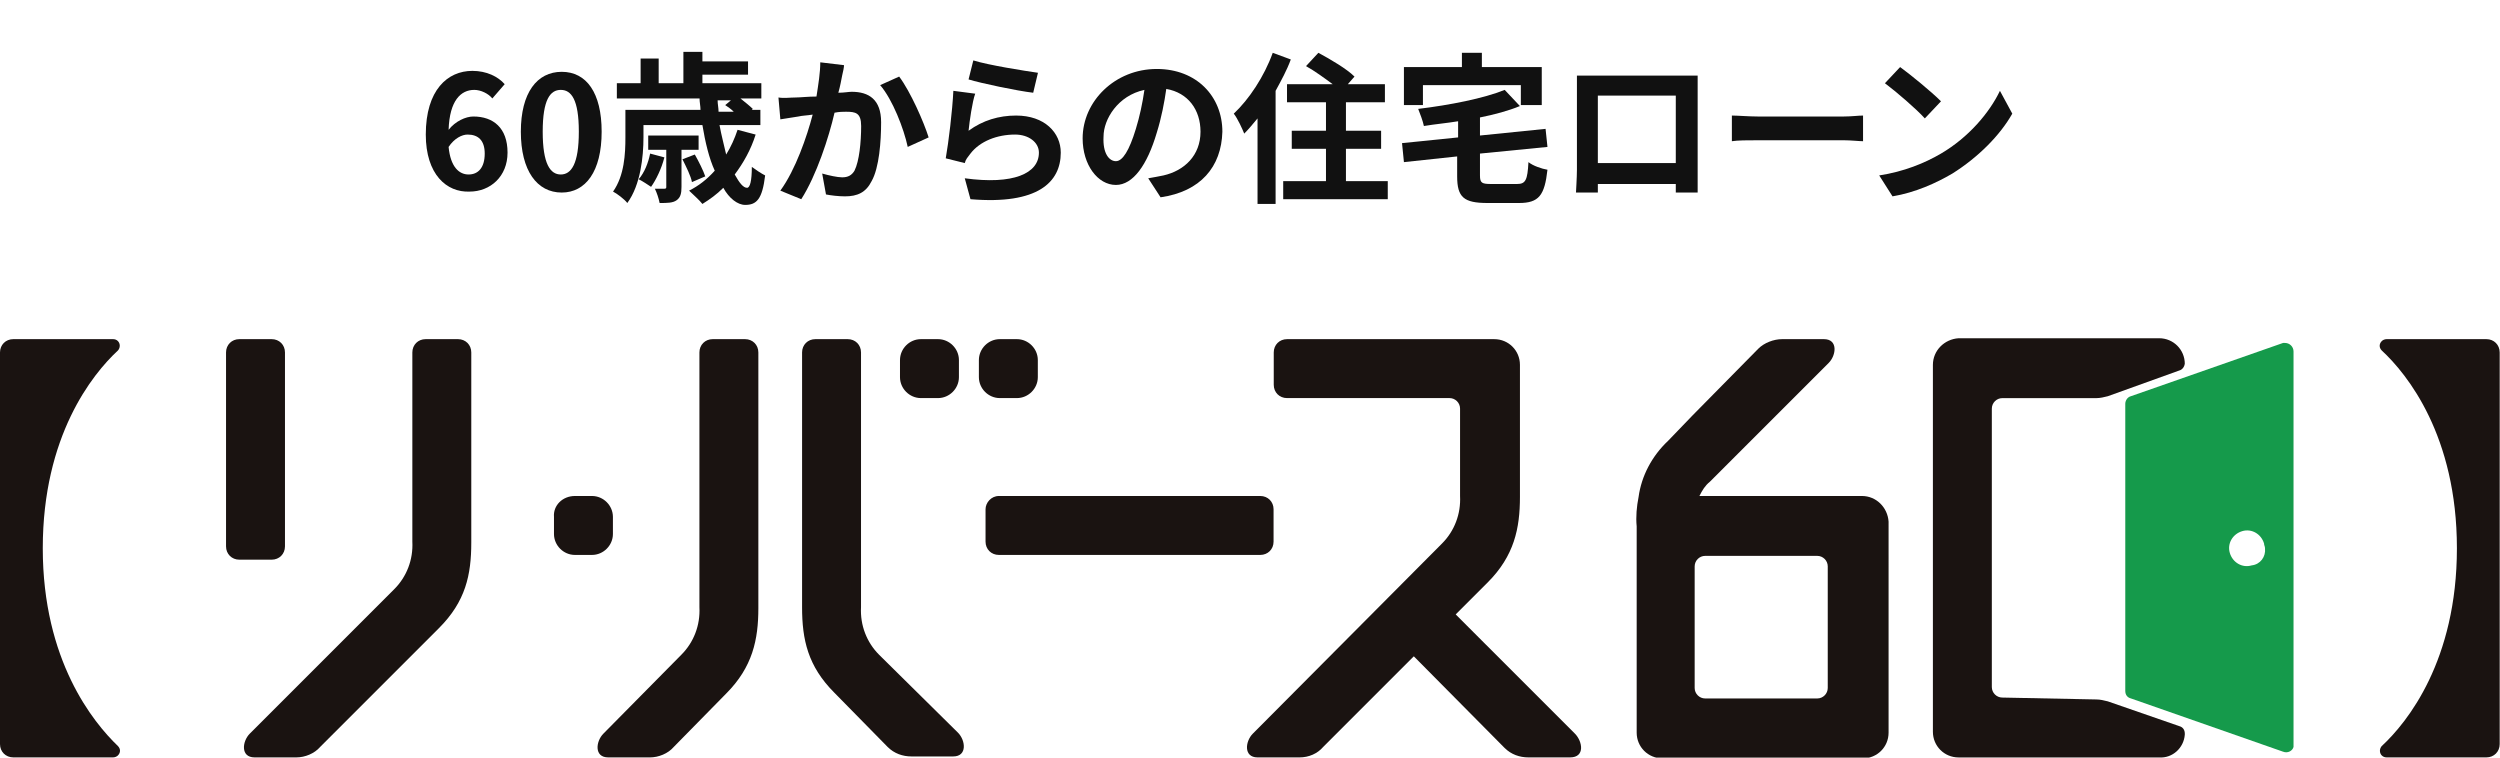 <?xml version="1.0" encoding="utf-8"?>
<!-- Generator: Adobe Illustrator 27.5.0, SVG Export Plug-In . SVG Version: 6.00 Build 0)  -->
<svg version="1.1" id="レイヤー_1" xmlns="http://www.w3.org/2000/svg" xmlns:xlink="http://www.w3.org/1999/xlink" x="0px"
	 y="0px" viewBox="0 0 263 79.7" style="enable-background:new 0 0 263 79.7;" xml:space="preserve">
<style type="text/css">
	.st0{enable-background:new    ;}
	.st1{fill:#111111;}
	.st2{fill:#1A1311;}
	.st3{fill:#159A4B;}
</style>
<g id="グループ_2997" transform="translate(9370 3497)">
	<g id="グループ_2996" transform="translate(2453.993 113.556)">
		<g class="st0">
			<path class="st1" d="M-11779.2-3596.4c0-4.7,2.3-6.7,4.9-6.7c1.5,0,2.7,0.6,3.4,1.4l-1.3,1.5c-0.4-0.5-1.2-0.9-1.9-0.9
				c-1.4,0-2.6,1.1-2.7,4.2c0.7-0.9,1.8-1.4,2.6-1.4c2.1,0,3.6,1.2,3.6,3.8c0,2.5-1.8,4.1-4,4.1
				C-11777-3590.3-11779.2-3592.2-11779.2-3596.4z M-11776.8-3595.1c0.2,2.1,1.1,2.9,2.1,2.9c1,0,1.7-0.7,1.7-2.2c0-1.4-0.7-2-1.8-2
				C-11775.4-3596.4-11776.2-3596-11776.8-3595.1z"/>
			<path class="st1" d="M-11769.2-3596.7c0-4.1,1.7-6.3,4.3-6.3c2.6,0,4.2,2.2,4.2,6.3c0,4.2-1.7,6.4-4.2,6.4
				C-11767.5-3590.3-11769.2-3592.6-11769.2-3596.7z M-11763.1-3596.7c0-3.4-0.8-4.4-1.9-4.4s-1.9,1-1.9,4.4c0,3.4,0.8,4.5,1.9,4.5
				S-11763.1-3593.3-11763.1-3596.7z"/>
			<path class="st1" d="M-11744.5-3596.4c-0.5,1.6-1.3,3-2.2,4.2c0.5,0.9,0.9,1.4,1.3,1.4c0.3,0,0.5-0.7,0.5-2.2
				c0.4,0.3,1,0.7,1.4,0.9c-0.3,2.5-0.9,3.1-2.1,3.1c-0.8,0-1.7-0.7-2.3-1.8c-0.7,0.7-1.4,1.2-2.2,1.7c-0.3-0.4-1-1-1.4-1.4
				c1-0.5,1.9-1.2,2.7-2.1c-0.6-1.3-1-3-1.3-4.8h-6.2v1.3c0,2-0.3,5-1.7,6.9c-0.3-0.4-1.1-1-1.5-1.2c1.2-1.7,1.3-4,1.3-5.7v-2.9h7.9
				c0-0.4-0.1-0.8-0.1-1.2h-8.7v-1.6h2.5v-2.6h1.9v2.6h2.6v-3.3h2v1h4.8v1.4h-4.8v0.9h6.2v1.6h-2.2c0.5,0.4,1,0.8,1.3,1.1l-0.1,0.1
				h0.9v1.6h-4.3c0.2,1.1,0.5,2.2,0.7,3.1c0.5-0.8,0.9-1.7,1.2-2.6L-11744.5-3596.4z M-11754.1-3594c-0.3,1.2-0.9,2.4-1.4,3.1
				c-0.3-0.2-0.9-0.6-1.3-0.8c0.6-0.7,1-1.7,1.2-2.7L-11754.1-3594z M-11752.3-3594.9v4c0,0.7-0.1,1.1-0.5,1.4
				c-0.4,0.3-1,0.3-1.8,0.3c-0.1-0.5-0.3-1.1-0.5-1.5c0.4,0,0.8,0,1,0c0.2,0,0.2-0.1,0.2-0.2v-3.9h-1.9v-1.5h5.3v1.5H-11752.3z
				 M-11751.2-3591.4c-0.1-0.6-0.6-1.6-1-2.4l1.3-0.5c0.4,0.7,0.9,1.7,1.1,2.3L-11751.2-3591.4z M-11748.5-3600
				c0,0.4,0.1,0.8,0.1,1.2h1.6c-0.3-0.3-0.6-0.5-0.9-0.7l0.6-0.5H-11748.5z"/>
			<path class="st1" d="M-11735.4-3602.6c-0.1,0.5-0.2,1.1-0.4,1.8c0.6,0,1.1-0.1,1.4-0.1c1.8,0,3.1,0.8,3.1,3.2c0,2-0.2,4.8-1,6.2
				c-0.6,1.2-1.5,1.6-2.8,1.6c-0.7,0-1.5-0.1-2-0.2l-0.4-2.2c0.7,0.2,1.6,0.4,2.1,0.4c0.6,0,1-0.2,1.3-0.7c0.5-1,0.7-3,0.7-4.7
				c0-1.4-0.6-1.5-1.6-1.5c-0.3,0-0.7,0-1.2,0.1c-0.6,2.6-1.9,6.6-3.5,9.1l-2.2-0.9c1.6-2.2,2.8-5.7,3.4-8c-0.6,0.1-1.1,0.1-1.5,0.2
				c-0.5,0.1-1.4,0.2-1.9,0.3l-0.2-2.3c0.6,0.1,1.2,0,1.8,0c0.5,0,1.3-0.1,2.2-0.1c0.2-1.3,0.4-2.5,0.4-3.6l2.5,0.3
				C-11735.2-3603.5-11735.3-3603-11735.4-3602.6z M-11726.3-3596.1l-2.2,1c-0.4-1.9-1.6-5-2.9-6.5l2-0.9
				C-11728.2-3600.9-11726.8-3597.7-11726.3-3596.1z"/>
			<path class="st1" d="M-11722.1-3596.8c1.5-1.1,3.2-1.6,5-1.6c3,0,4.7,1.8,4.7,3.9c0,3.1-2.4,5.5-9.5,4.9l-0.6-2.2
				c5.1,0.7,7.8-0.5,7.8-2.7c0-1.1-1.1-1.9-2.5-1.9c-1.9,0-3.7,0.7-4.7,2c-0.3,0.4-0.5,0.6-0.6,1l-2-0.5c0.3-1.7,0.7-5,0.8-7.1
				l2.3,0.3C-11721.7-3599.9-11722-3597.8-11722.1-3596.8z M-11714.8-3602.9l-0.5,2.1c-1.7-0.2-5.5-1-6.8-1.4l0.5-2
				C-11720-3603.7-11716.2-3603.1-11714.8-3602.9z"/>
			<path class="st1" d="M-11701.9-3589.8l-1.3-2c0.6-0.1,1.1-0.2,1.6-0.3c2.2-0.5,3.9-2.1,3.9-4.6c0-2.3-1.3-4.1-3.6-4.5
				c-0.2,1.4-0.5,3-1,4.6c-1,3.4-2.5,5.5-4.3,5.5c-1.9,0-3.5-2.1-3.5-4.9c0-3.9,3.4-7.3,7.8-7.3c4.2,0,6.9,2.9,6.9,6.6
				C-11695.5-3593-11697.7-3590.4-11701.9-3589.8z M-11706.6-3593.6c0.7,0,1.4-1.1,2.1-3.4c0.4-1.3,0.7-2.7,0.9-4.1
				c-2.8,0.6-4.3,3.1-4.3,4.9C-11708-3594.4-11707.3-3593.6-11706.6-3593.6z"/>
			<path class="st1" d="M-11688.2-3604.3c-0.4,1.1-1,2.2-1.6,3.3v11.9h-1.9v-9c-0.5,0.6-0.9,1.1-1.4,1.6c-0.2-0.5-0.7-1.6-1.1-2.1
				c1.6-1.5,3.2-3.9,4.1-6.4L-11688.2-3604.3z M-11678-3591.5v1.9h-11v-1.9h4.5v-3.4h-3.6v-1.9h3.6v-3h-4.1v-1.9h4.8
				c-0.8-0.6-1.9-1.4-2.8-1.9l1.3-1.4c1.3,0.7,3,1.7,3.8,2.5l-0.7,0.8h3.9v1.9h-4.1v3h3.7v1.9h-3.7v3.4H-11678z"/>
			<path class="st1" d="M-11664.4-3591.2c0.9,0,1.1-0.4,1.2-2.3c0.5,0.4,1.4,0.7,2,0.8c-0.3,2.7-0.9,3.5-3,3.5h-3.3
				c-2.5,0-3.2-0.6-3.2-2.8v-2.1l-5.6,0.6l-0.2-2l5.9-0.6v-1.7c-1.2,0.2-2.4,0.3-3.6,0.5c-0.1-0.5-0.4-1.3-0.6-1.8
				c3.3-0.4,6.9-1.1,9.1-2l1.6,1.7c-1.2,0.5-2.7,0.9-4.2,1.2v1.9l6.9-0.7l0.2,1.9l-7.1,0.7v2.3c0,0.8,0.2,0.9,1.2,0.9H-11664.4z
				 M-11674.2-3599.5h-2.1v-4h6.1v-1.5h2.1v1.5h6.3v4h-2.2v-2.1h-10.3V-3599.5z"/>
			<path class="st1" d="M-11656.4-3602.6h9.3c0.4,0,1.1,0,1.7,0c0,0.5,0,1.1,0,1.6v8.3c0,0.7,0,2.3,0,2.4h-2.3c0,0,0-0.4,0-0.9h-8.2
				c0,0.5,0,0.9,0,0.9h-2.3c0-0.1,0.1-1.6,0.1-2.4v-8.3c0-0.5,0-1.2,0-1.6C-11657.5-3602.6-11656.9-3602.6-11656.4-3602.6z
				 M-11655.9-3593.4h8.2v-7.1h-8.2V-3593.4z"/>
			<path class="st1" d="M-11639.1-3598.3h9.1c0.8,0,1.5-0.1,2-0.1v2.7c-0.4,0-1.3-0.1-2-0.1h-9.1c-1,0-2.1,0-2.7,0.1v-2.7
				C-11641.2-3598.4-11640-3598.3-11639.1-3598.3z"/>
			<path class="st1" d="M-11619.8-3594.4c2.9-1.7,5.1-4.3,6.2-6.6l1.3,2.4c-1.3,2.3-3.6,4.6-6.3,6.3c-1.7,1-3.9,2-6.3,2.4l-1.4-2.2
				C-11623.7-3592.5-11621.5-3593.4-11619.8-3594.4z M-11619.8-3599.9l-1.7,1.8c-0.9-1-3-2.8-4.2-3.7l1.6-1.7
				C-11623-3602.7-11620.8-3600.9-11619.8-3599.9z"/>
		</g>
		<g id="ベクトルスマートオブジェクト_のコピー" transform="translate(-11823.993 -3574.878)">
			<g id="グループ_13" transform="translate(0 0)">
				<g id="グループ_7" transform="translate(0 0)">
					<path id="パス_12" class="st2" d="M1.4,0h10.5c0.4,0,0.7,0.3,0.7,0.7c0,0.2-0.1,0.4-0.2,0.5c-2.7,2.5-7.9,9-7.9,20.8
						s5.3,18.3,7.9,20.8c0.3,0.3,0.3,0.7,0,1c-0.1,0.1-0.3,0.2-0.5,0.2H1.4C0.6,44,0,43.4,0,42.6c0,0,0,0,0,0V1.4C0,0.6,0.6,0,1.4,0
						C1.4,0,1.4,0,1.4,0L1.4,0z"/>
				</g>
				<g id="グループ_8" transform="translate(250.367)">
					<path id="パス_13" class="st2" d="M12.6,1.4v41.2c0,0.8-0.6,1.4-1.4,1.4c0,0,0,0,0,0H0.7C0.3,44,0,43.7,0,43.3
						c0-0.2,0.1-0.4,0.2-0.5c2.7-2.5,7.9-9,7.9-20.8S2.9,3.7,0.2,1.2c-0.3-0.3-0.3-0.7,0-1C0.3,0.1,0.5,0,0.7,0h10.5
						C12,0,12.6,0.6,12.6,1.4C12.6,1.4,12.6,1.4,12.6,1.4L12.6,1.4z"/>
				</g>
				<g id="グループ_12" transform="translate(23.779 0)">
					<g id="グループ_11" transform="translate(0 0)">
						<path id="長方形_2" class="st2" d="M1.4,0h3.4c0.8,0,1.4,0.6,1.4,1.4l0,0v20.4c0,0.8-0.6,1.4-1.4,1.4H1.4
							c-0.8,0-1.4-0.6-1.4-1.4V1.4C0,0.6,0.6,0,1.4,0z"/>
						<path id="長方形_3" class="st2" d="M81.3,16.5h27.5c0.8,0,1.4,0.6,1.4,1.4v3.4c0,0.8-0.6,1.4-1.4,1.4H81.3
							c-0.8,0-1.4-0.6-1.4-1.4c0,0,0,0,0,0v-3.4C79.9,17.2,80.5,16.5,81.3,16.5C81.3,16.5,81.3,16.5,81.3,16.5z"/>
						<path id="長方形_4" class="st2" d="M73.1,0h1.8c1.2,0,2.2,1,2.2,2.2l0,0v1.8c0,1.2-1,2.2-2.2,2.2l0,0h-1.8
							c-1.2,0-2.2-1-2.2-2.2c0,0,0,0,0,0V2.2C70.9,1,71.9,0,73.1,0C73.1,0,73.1,0,73.1,0z"/>
						<path id="長方形_5" class="st2" d="M81.4,0h1.8c1.2,0,2.2,1,2.2,2.2l0,0v1.8c0,1.2-1,2.2-2.2,2.2l0,0h-1.8
							c-1.2,0-2.2-1-2.2-2.2c0,0,0,0,0,0V2.2C79.2,1,80.2,0,81.4,0C81.4,0,81.4,0,81.4,0z"/>
						<path id="長方形_6" class="st2" d="M36.7,16.5h1.8c1.2,0,2.2,1,2.2,2.2c0,0,0,0,0,0v1.8c0,1.2-1,2.2-2.2,2.2l0,0h-1.8
							c-1.2,0-2.2-1-2.2-2.2c0,0,0,0,0,0v-1.8C34.4,17.5,35.4,16.5,36.7,16.5C36.7,16.5,36.7,16.5,36.7,16.5z"/>
						<path id="パス_14" class="st2" d="M22.4,30.4c2.8-2.8,3.4-5.6,3.4-9V1.4c0-0.8-0.6-1.4-1.4-1.4c0,0,0,0,0,0H21
							c-0.8,0-1.4,0.6-1.4,1.4v19.9c0.1,1.9-0.6,3.7-1.9,5L2.5,41.5C1.7,42.3,1.5,44,3,44h4.4c0.9,0,1.9-0.4,2.5-1.1L22.4,30.4z"/>
						<path id="パス_15" class="st2" d="M52.6,37.3c2.8-2.8,3.4-5.7,3.4-9V1.4c0-0.8-0.6-1.4-1.4-1.4c0,0,0,0,0,0h-3.4
							c-0.8,0-1.4,0.6-1.4,1.4c0,0,0,0,0,0v26.8c0.1,1.9-0.6,3.7-1.9,5l-8.2,8.3c-0.8,0.8-1,2.5,0.5,2.5h4.4c0.9,0,1.9-0.4,2.5-1.1
							L52.6,37.3z"/>
						<path id="パス_16" class="st2" d="M68.7,33.2c-1.3-1.3-2-3.1-1.9-5V1.4c0-0.8-0.6-1.4-1.4-1.4h-3.4c-0.8,0-1.4,0.6-1.4,1.4
							v26.8c0,3.4,0.6,6.2,3.4,9l5.6,5.7c0.7,0.7,1.6,1,2.5,1h4.4c1.5,0,1.3-1.7,0.5-2.5L68.7,33.2z"/>
						<g id="グループ_9" transform="translate(107.319 0.001)">
							<path id="パス_17" class="st2" d="M25.4,25.6c2.8-2.8,3.4-5.7,3.4-9V2.7c0-1.5-1.2-2.7-2.7-2.7H4.3C3.5,0,2.9,0.6,2.9,1.4
								c0,0,0,0,0,0v3.4c0,0.8,0.6,1.4,1.4,1.4h17.1c0.6,0,1.1,0.5,1.1,1.1c0,0,0,0,0,0v9.2c0.1,1.9-0.6,3.7-1.9,5l-19.9,20
								c-0.8,0.8-1,2.5,0.5,2.5h4.4c1,0,1.9-0.4,2.5-1.1l9.6-9.6l4.4-4.4L25.4,25.6z"/>
						</g>
						<path id="パス_18" class="st2" d="M126.1,27.7l-2.4,2.4c-0.6,0.6-0.6,1.5,0,2L134.5,43c0.7,0.7,1.6,1,2.5,1h4.4
							c1.6,0,1.3-1.7,0.5-2.5l-13.8-13.8C127.6,27.1,126.7,27.1,126.1,27.7C126.2,27.7,126.1,27.7,126.1,27.7L126.1,27.7z"/>
						<path id="パス_19" class="st2" d="M172.1,16.5H155c0.3-0.6,0.6-1.1,1.1-1.5l5.5-5.5l0,0l7-7c0.8-0.8,1-2.5-0.5-2.5h-4.4
							c-0.9,0-1.9,0.4-2.5,1L154.3,8l0,0l-2.6,2.7c-1.7,1.6-2.8,3.7-3.1,5.9c-0.2,1-0.3,2.1-0.2,3.1v21.7c0,1.5,1.2,2.7,2.7,2.7
							h21.1c1.5,0,2.7-1.2,2.7-2.7V19.2C174.8,17.7,173.6,16.5,172.1,16.5C172.1,16.5,172.1,16.5,172.1,16.5z M168.5,36.7
							c0,0.6-0.5,1.1-1.1,1.1c0,0,0,0,0,0h-11.8c-0.6,0-1.1-0.5-1.1-1.1V23.9c0-0.6,0.5-1.1,1.1-1.1h11.8c0.6,0,1.1,0.5,1.1,1.1
							L168.5,36.7z"/>
						<g id="グループ_10" transform="translate(179.562 0.005)">
							<path id="パス_20" class="st2" d="M7.3,37.7c-0.6,0-1.1-0.5-1.1-1.1V7.3c0-0.6,0.5-1.1,1.1-1.1h9.9c0.4,0,0.8-0.1,1.2-0.2
								l7.5-2.7c0.4-0.1,0.6-0.5,0.6-0.8v0.1c0-1.5-1.2-2.7-2.7-2.7H2.7C1.2,0,0,1.2,0,2.7v38.6C0,42.8,1.2,44,2.7,44l0,0h21.1
								c1.4,0.1,2.6-1,2.7-2.4c0,0,0-0.1,0-0.1l0,0c0-0.4-0.2-0.7-0.6-0.8l-7.5-2.6c-0.4-0.1-0.8-0.2-1.2-0.2L7.3,37.7z"/>
						</g>
					</g>
					<path id="パス_21" class="st3" d="M216.4,0.4l-16,5.6c-0.4,0.1-0.6,0.5-0.6,0.8v30.2c0,0.4,0.2,0.7,0.6,0.8l16,5.6
						c0.5,0.2,1-0.1,1.1-0.5c0-0.1,0-0.2,0-0.3V1.3c0-0.5-0.4-0.9-0.9-0.9C216.6,0.4,216.5,0.4,216.4,0.4L216.4,0.4z M213.1,23.8
						c-1,0.3-2-0.3-2.3-1.3c-0.3-1,0.3-2,1.3-2.3s2,0.3,2.3,1.3c0,0.2,0.1,0.3,0.1,0.5C214.6,22.9,214,23.7,213.1,23.8L213.1,23.8z"
						/>
				</g>
			</g>
		</g>
	</g>
</g>
</svg>
